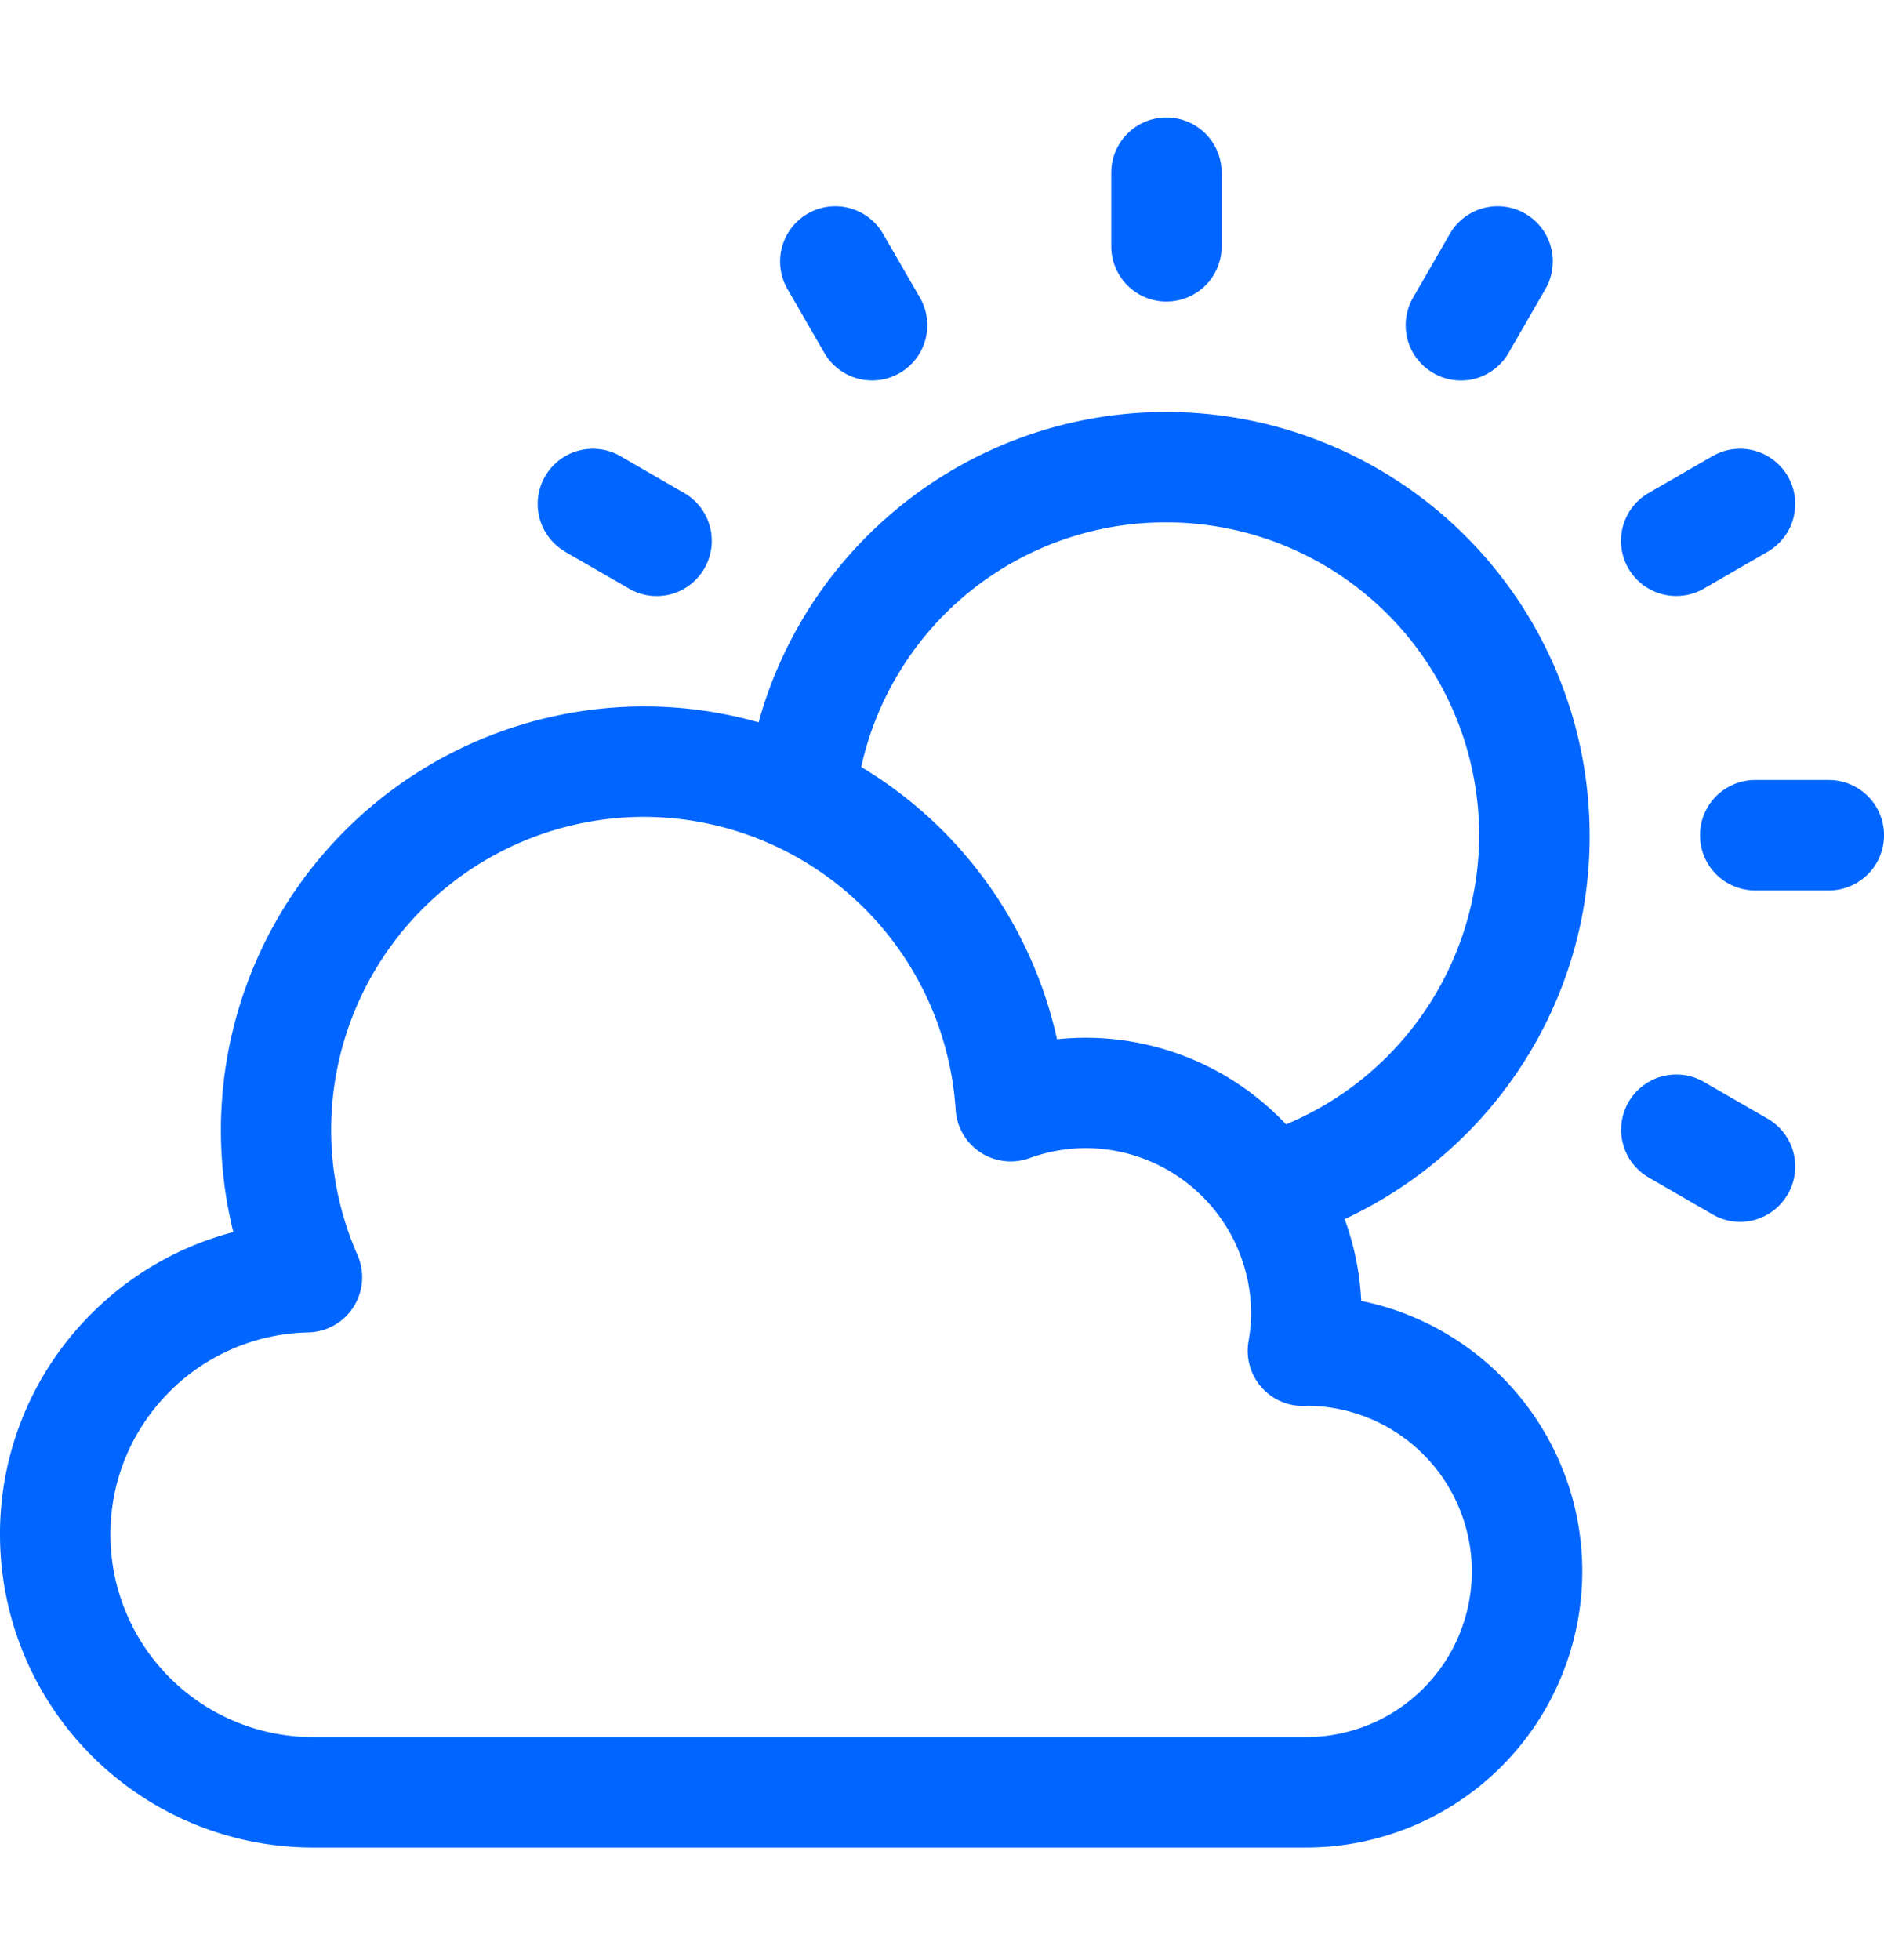 <svg xmlns="http://www.w3.org/2000/svg" fill="none" viewBox="0 0 25 26">
  <g fill="#06F" clip-path="url(#a)">
    <path d="M24.268 10.347h-.977a.732.732 0 1 0 0 1.465h.977a.732.732 0 0 0 0-1.465ZM22.245 7.906c.124 0 .25-.032.365-.098l.846-.489a.732.732 0 0 0-.732-1.268l-.846.488a.732.732 0 0 0 .367 1.367ZM19.019 4.948a.729.729 0 0 0 1-.268l.488-.846a.732.732 0 1 0-1.268-.732l-.488.846a.732.732 0 0 0 .268 1ZM15.479 4a.732.732 0 0 0 .732-.733v-.976a.732.732 0 1 0-1.465 0v.976c0 .405.328.733.732.733ZM10.938 4.68a.732.732 0 1 0 1.269-.732l-.489-.846a.732.732 0 1 0-1.268.733l.488.845ZM7.5 7.32l.847.488a.729.729 0 0 0 1-.268.732.732 0 0 0-.268-1l-.846-.489a.732.732 0 1 0-.732 1.268ZM23.456 14.84l-.846-.488a.732.732 0 1 0-.732 1.268l.846.489a.729.729 0 0 0 1-.269.732.732 0 0 0-.268-1ZM19.94 14.49a5.563 5.563 0 0 0 1.154-3.41 5.622 5.622 0 0 0-5.616-5.615 5.602 5.602 0 0 0-3.77 1.454 5.61 5.61 0 0 0-1.642 2.663 5.574 5.574 0 0 0-1.521-.211 5.622 5.622 0 0 0-5.449 6.973 4.132 4.132 0 0 0-1.91 1.11A4.122 4.122 0 0 0 0 20.358a4.155 4.155 0 0 0 4.15 4.15h13.184a3.666 3.666 0 0 0 3.662-3.662c0-1.77-1.262-3.25-2.933-3.589a3.638 3.638 0 0 0-.22-1.085 5.662 5.662 0 0 0 2.097-1.681Zm-.409 6.356a2.2 2.2 0 0 1-2.197 2.197H4.15a2.689 2.689 0 0 1-2.685-2.686c0-.706.272-1.372.766-1.877a2.673 2.673 0 0 1 1.858-.805.732.732 0 0 0 .655-1.026 4.118 4.118 0 0 1-.35-1.663 4.155 4.155 0 0 1 4.15-4.15 4.154 4.154 0 0 1 4.137 3.884.732.732 0 0 0 .98.643 2.19 2.19 0 0 1 .743-.133 2.2 2.2 0 0 1 2.198 2.197c0 .113-.012.233-.035.369a.732.732 0 0 0 .784.852 2.2 2.2 0 0 1 2.18 2.198Zm-2.465-5.93a3.652 3.652 0 0 0-3.04-1.13 5.629 5.629 0 0 0-2.598-3.612 4.137 4.137 0 0 1 4.05-3.245 4.155 4.155 0 0 1 4.15 4.15 4.17 4.17 0 0 1-2.562 3.836Z"/>
  </g>
  <defs>
    <clipPath id="a">
      <path fill="#fff" d="M0 0h25v25H0z" transform="translate(0 .533)"/>
    </clipPath>
  </defs>
</svg>
